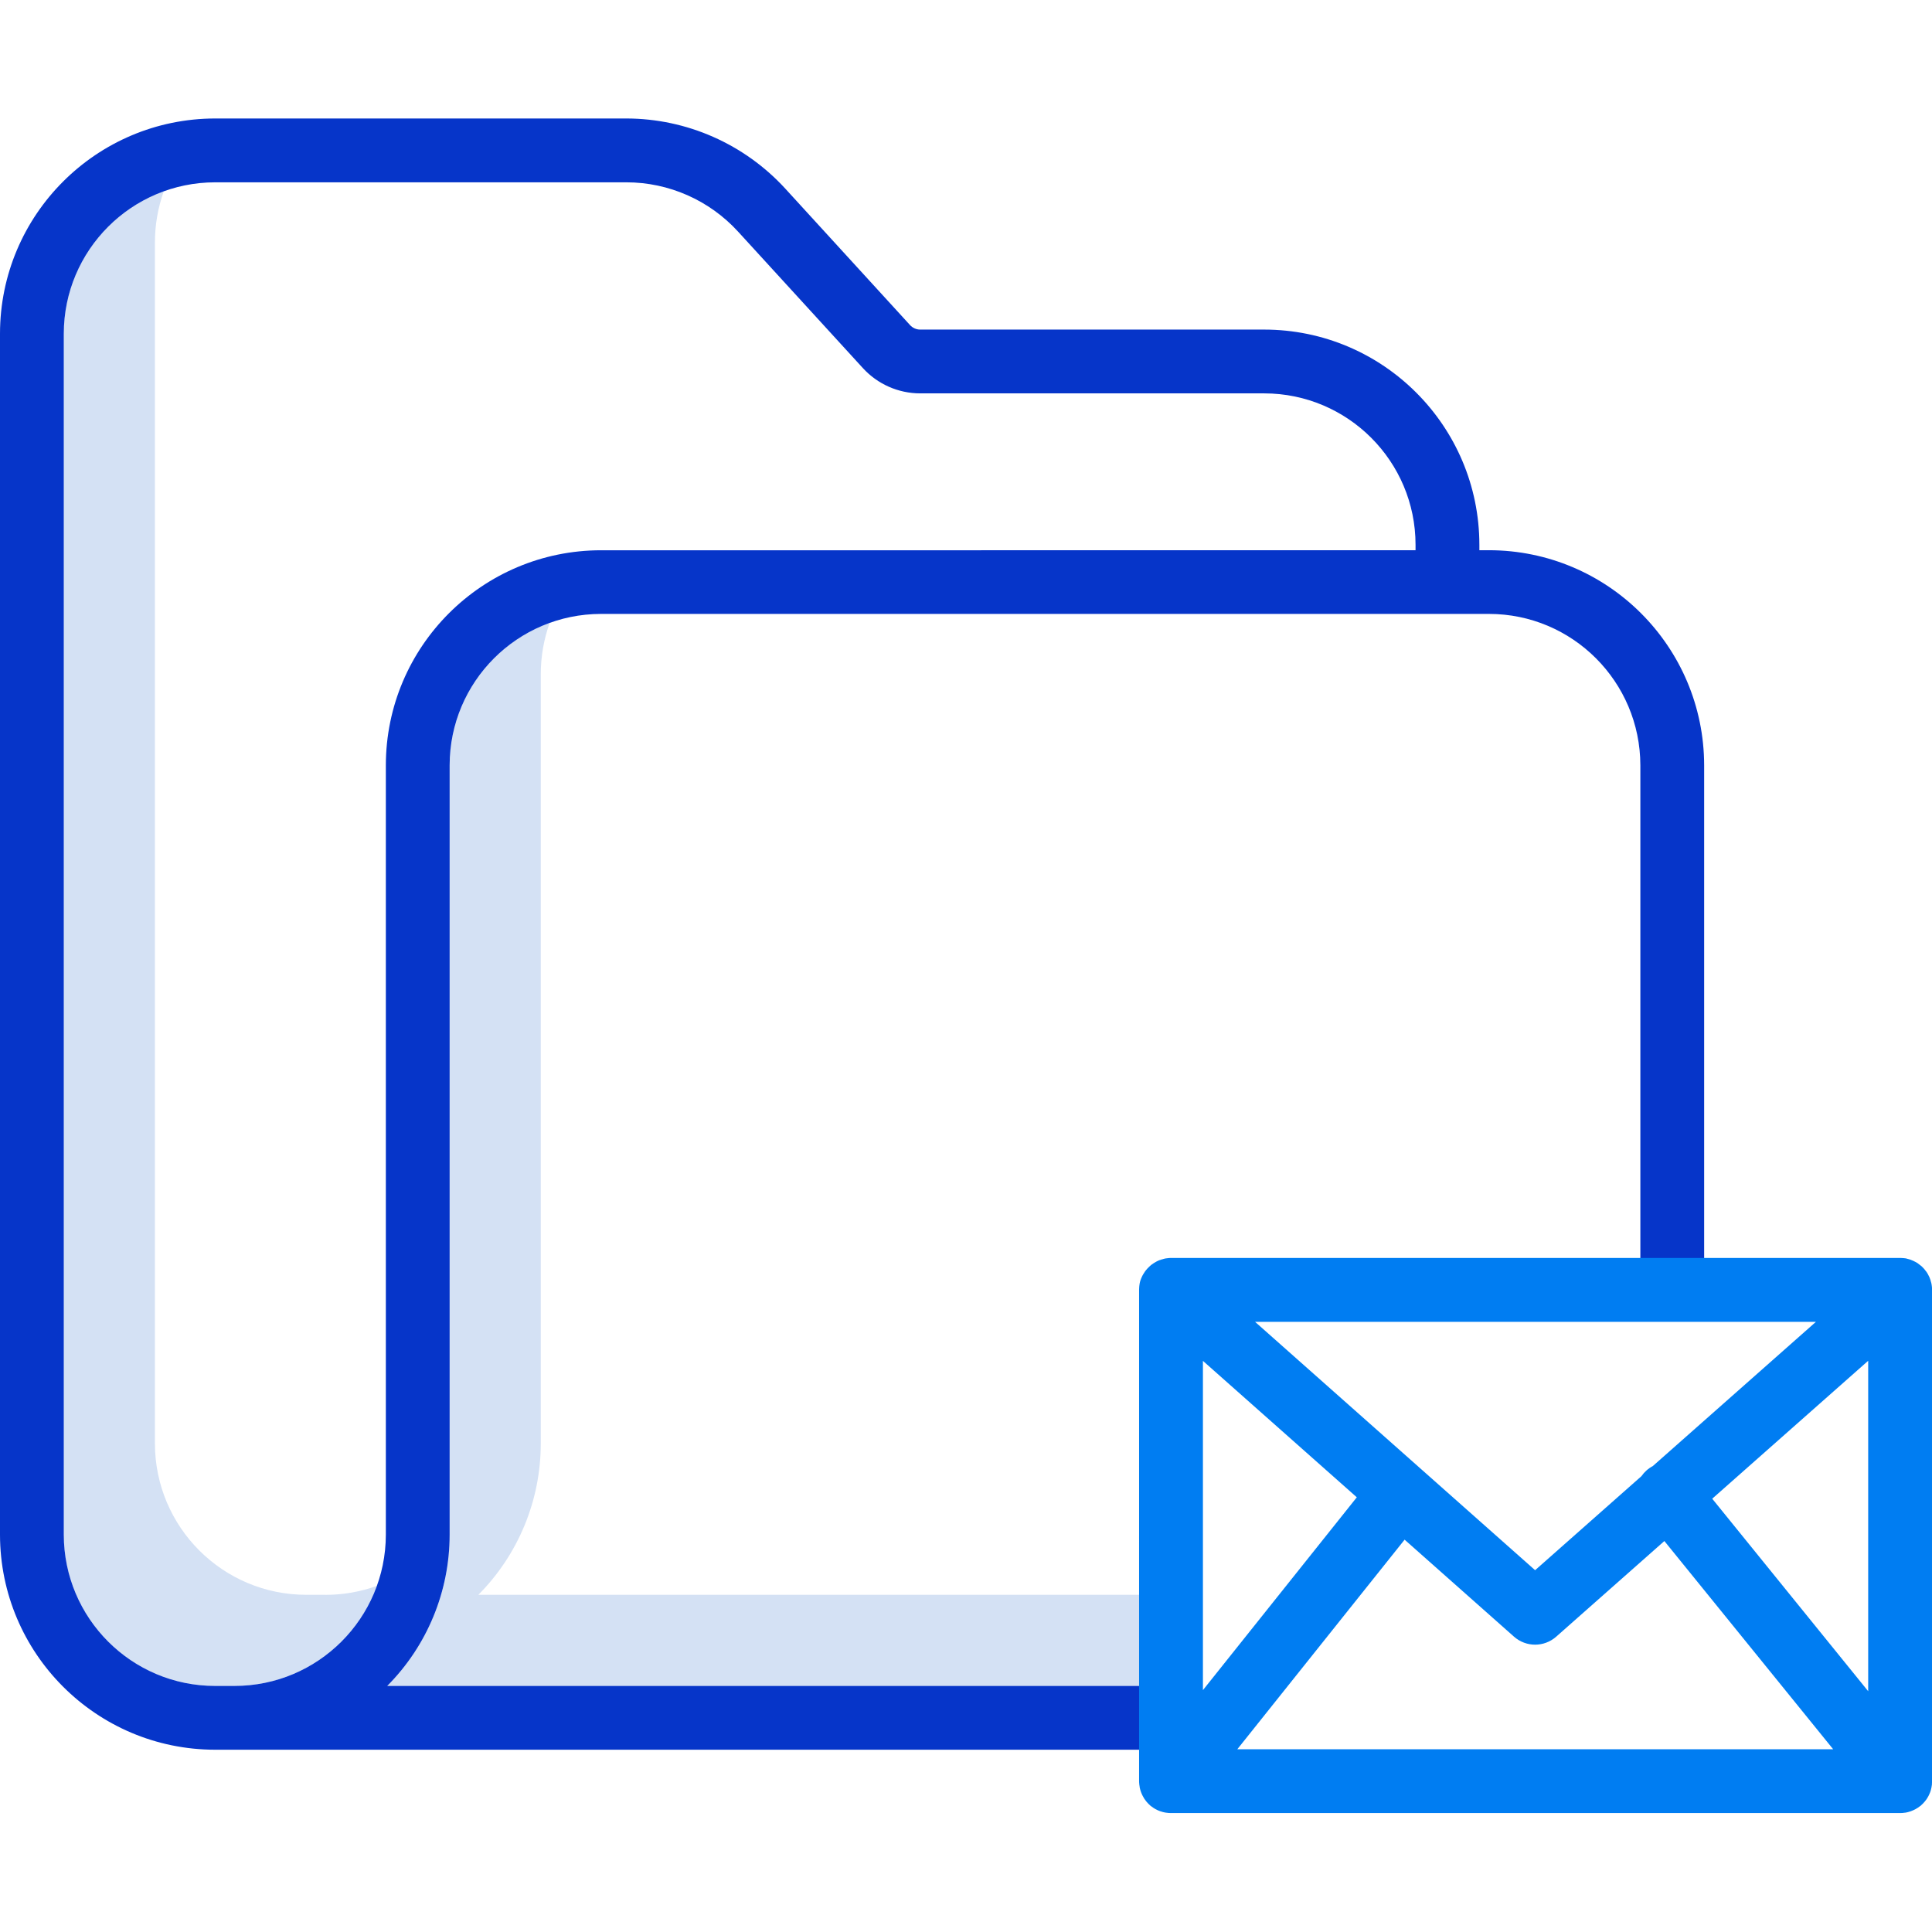 <svg xmlns="http://www.w3.org/2000/svg" width="512" height="512" viewBox="0 -26 424.005 424"><path fill="#d4e1f4" d="M104.98 324c8.78-8.82 13.7-20.76 13.7-33.2V121.95c0-3.84.66-7.65 1.96-11.26-13.16 4.76-21.94 17.26-21.96 31.26V310.8c0 12.44-4.92 24.38-13.7 33.2h176.2c-2.1-6.5-3.57-13.2-4.4-20zm0 0M71.45 324h-4.23c-18.34 0-33.2-14.87-33.22-33.2V27.2c0-3.84.66-7.65 1.96-11.26C22.8 20.72 14.02 33.2 14 47.22V310.8c.02 18.32 14.88 33.2 33.22 33.2h4.23c14 0 26.5-8.8 31.26-21.96-3.6 1.3-7.4 1.97-11.25 1.97zm0 0"/><path fill="#0635c9" d="M47.22 358H257v-14H84.98c8.78-8.82 13.7-20.76 13.7-33.2V141.95c.02-18.34 14.88-33.2 33.22-33.22h194.87c18.34 0 33.2 14.88 33.23 33.22V257h14V141.97c-.03-26.07-21.16-47.2-47.23-47.22h-2.1v-1.2c-.03-26.06-21.15-47.2-47.22-47.22h-75.5c-.85 0-1.66-.36-2.24-1l-27.38-29.95C163.36 5.6 150.72.02 137.46 0H47.22C21.16.03.02 21.15 0 47.22V310.8c.03 26.06 21.15 47.18 47.22 47.2zM14 47.23c.02-18.34 14.88-33.2 33.22-33.22h90.24c9.33 0 18.22 3.93 24.52 10.82l27.38 29.94c3.23 3.54 7.8 5.56 12.6 5.56h75.5c18.33.02 33.2 14.9 33.2 33.23v1.2H131.9c-26.07.02-47.2 21.14-47.22 47.2V310.8c-.02 18.33-14.9 33.2-33.23 33.2h-4.23c-18.34 0-33.2-14.87-33.22-33.2zm0 0"/><path fill="#007DF2" d="M250.02 365.38c0 .1 0 .2.02.3 0 .1.03.2.05.3 0 .13.03.25.05.38 0 .03.02.07.03.1.12.57.33 1.13.6 1.65.2.42.45.8.74 1.16.03.04.05.08.08.1.08.1.17.2.25.28.1.1.15.16.22.24.08.08.14.13.22.2.08.1.18.18.3.27 0 0 .02.02.04.04 0 0 .04 0 .06.03.3.23.6.44.93.62h.02c.3.18.64.32.97.44.06 0 .1.04.17.05.3.1.63.2.96.25.08 0 .14.02.22.03.33.05.66.08 1 .08H417c.36 0 .7-.02 1.05-.08.06 0 .13 0 .2-.02.33-.06.66-.15.98-.26.06 0 .1-.04.17-.06.34-.12.66-.27.97-.43.03 0 .04-.03.07-.04.33-.18.64-.4.93-.62.02 0 .03-.02.04-.03h.03c.13-.12.26-.24.38-.36.06-.05.1-.1.15-.14.06-.06.12-.12.17-.18.22-.23.42-.47.6-.73.03-.04.06-.08.1-.13.07-.12.14-.25.22-.37.04-.07.1-.14.13-.22.05-.1.1-.2.15-.3.05-.1.1-.2.14-.32.04-.07.06-.15.1-.23.05-.13.1-.27.14-.4 0-.06.03-.1.04-.16.1-.33.16-.67.2-1 0-.07.02-.1.03-.16 0-.07 0-.14 0-.2.02-.17.03-.33.03-.5V257.1c0-.04 0-.08 0-.12 0-.13 0-.26-.02-.4 0-.08-.02-.2-.03-.3 0-.12-.03-.24-.05-.36-.02-.12-.04-.2-.06-.32-.02-.1-.05-.22-.1-.34s-.04-.2-.08-.32c-.03-.1-.07-.22-.12-.32-.04-.1-.08-.2-.12-.32-.05-.1-.1-.2-.15-.3-.04-.1-.1-.2-.15-.3-.06-.1-.12-.2-.17-.3-.06-.1-.13-.2-.2-.3-.08-.1-.13-.17-.2-.25-.07-.1-.15-.2-.23-.3-.03-.03-.05-.06-.08-.1-.04-.04-.1-.1-.13-.13-.08-.1-.17-.18-.26-.27-.08-.1-.16-.16-.25-.23-.1-.07-.18-.14-.26-.2-.1-.08-.2-.16-.3-.23-.1-.08-.17-.13-.26-.2-.1-.04-.2-.12-.3-.18-.1-.06-.2-.1-.3-.15-.1-.05-.2-.1-.3-.15s-.22-.1-.32-.13c-.1-.06-.2-.1-.3-.13s-.24-.07-.35-.1-.2-.06-.3-.08c-.1-.04-.24-.07-.35-.1-.12 0-.23-.02-.34-.04-.1 0-.2-.03-.33-.03s-.25-.02-.37-.02c-.07 0-.13 0-.2 0H257c-.06 0-.12 0-.18 0-.13 0-.27 0-.4.03-.1 0-.2.02-.3.03-.13.02-.25.03-.37.05-.12.04-.22.06-.33.08s-.22.06-.33.1c-.12.02-.23.05-.33.1-.1.02-.22.07-.33.1-.1.05-.2.1-.3.13-.12.06-.23.1-.34.17-.1.05-.18.1-.26.15-.1.06-.22.12-.33.2-.07.05-.16.1-.24.17-.1.06-.2.13-.3.2s-.17.15-.25.22c-.08.07-.16.15-.24.23-.08.08-.18.18-.27.27-.05.05-.1.1-.14.14-.03.03-.05.06-.07.1-.1.08-.18.2-.26.3-.06.08-.13.16-.18.24-.08.1-.14.2-.2.32-.06.1-.1.17-.17.27-.06.08-.1.2-.17.3-.05.1-.1.2-.14.3-.06.1-.1.22-.14.32-.04.1-.08.22-.12.32-.03.1-.06.22-.1.32-.02.1-.05.23-.08.35-.02.12-.03.22-.05.32 0 .12-.03.24-.05.37 0 .1 0 .2-.02.3 0 .12-.02.25-.02.4 0 .03 0 .07 0 .1V364.98c0 .14.02.28.02.4zM264 272.66l33.77 29.94L264 344.92zm146 72.5l-34.23-42.25L410 272.64zm-77.74-11.98c2.65 2.35 6.63 2.35 9.28 0l23.73-20.98 37.05 45.7H271.54l36.72-46zm30.47-37.43c-1 .52-1.86 1.3-2.5 2.22L336.9 318.6l-61.45-54.5h123.07zm0 0" class="active-path"/></svg>